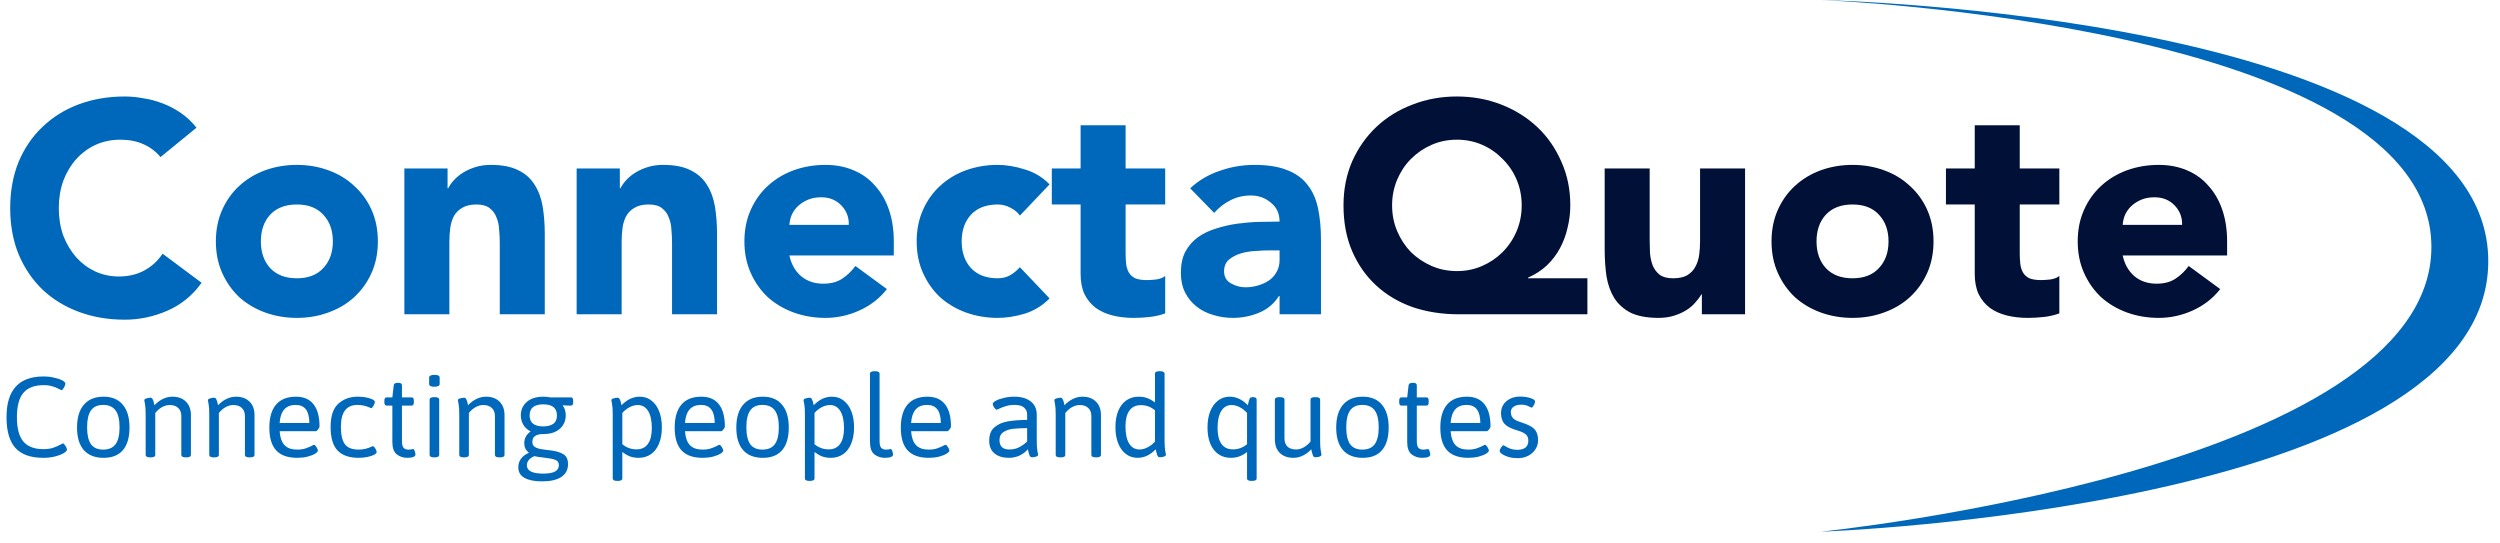<svg width="175" height="38" viewBox="0 0 175 38" fill="none" xmlns="http://www.w3.org/2000/svg">
<path d="M11.235 10.996C10.913 10.604 10.514 10.303 10.038 10.093C9.576 9.883 9.037 9.778 8.421 9.778C7.805 9.778 7.231 9.897 6.699 10.135C6.181 10.373 5.726 10.709 5.334 11.143C4.956 11.563 4.655 12.067 4.431 12.655C4.221 13.243 4.116 13.88 4.116 14.566C4.116 15.266 4.221 15.91 4.431 16.498C4.655 17.072 4.956 17.576 5.334 18.01C5.712 18.43 6.153 18.759 6.657 18.997C7.175 19.235 7.728 19.354 8.316 19.354C8.988 19.354 9.583 19.214 10.101 18.934C10.619 18.654 11.046 18.262 11.382 17.758L14.112 19.795C13.482 20.677 12.684 21.328 11.718 21.748C10.752 22.168 9.758 22.378 8.736 22.378C7.574 22.378 6.503 22.196 5.523 21.832C4.543 21.468 3.696 20.95 2.982 20.278C2.268 19.592 1.708 18.766 1.302 17.8C0.91 16.834 0.714 15.756 0.714 14.566C0.714 13.376 0.91 12.298 1.302 11.332C1.708 10.366 2.268 9.547 2.982 8.875C3.696 8.189 4.543 7.664 5.523 7.3C6.503 6.936 7.574 6.754 8.736 6.754C9.156 6.754 9.59 6.796 10.038 6.88C10.5 6.95 10.948 7.069 11.382 7.237C11.83 7.405 12.257 7.629 12.663 7.909C13.069 8.189 13.433 8.532 13.755 8.938L11.235 10.996ZM15.111 16.897C15.111 16.085 15.258 15.35 15.552 14.692C15.846 14.034 16.245 13.474 16.749 13.012C17.267 12.536 17.869 12.172 18.555 11.92C19.255 11.668 19.997 11.542 20.781 11.542C21.565 11.542 22.3 11.668 22.986 11.92C23.686 12.172 24.288 12.536 24.792 13.012C25.31 13.474 25.716 14.034 26.01 14.692C26.304 15.35 26.451 16.085 26.451 16.897C26.451 17.709 26.304 18.444 26.01 19.102C25.716 19.76 25.31 20.327 24.792 20.803C24.288 21.265 23.686 21.622 22.986 21.874C22.3 22.126 21.565 22.252 20.781 22.252C19.997 22.252 19.255 22.126 18.555 21.874C17.869 21.622 17.267 21.265 16.749 20.803C16.245 20.327 15.846 19.76 15.552 19.102C15.258 18.444 15.111 17.709 15.111 16.897ZM18.261 16.897C18.261 17.667 18.478 18.29 18.912 18.766C19.36 19.242 19.983 19.48 20.781 19.48C21.579 19.48 22.195 19.242 22.629 18.766C23.077 18.29 23.301 17.667 23.301 16.897C23.301 16.127 23.077 15.504 22.629 15.028C22.195 14.552 21.579 14.314 20.781 14.314C19.983 14.314 19.36 14.552 18.912 15.028C18.478 15.504 18.261 16.127 18.261 16.897ZM28.306 11.794H31.33V13.18H31.372C31.47 12.984 31.61 12.788 31.792 12.592C31.974 12.396 32.191 12.221 32.443 12.067C32.695 11.913 32.982 11.787 33.304 11.689C33.626 11.591 33.976 11.542 34.354 11.542C35.152 11.542 35.796 11.668 36.286 11.92C36.776 12.158 37.154 12.494 37.42 12.928C37.7 13.362 37.889 13.873 37.987 14.461C38.085 15.049 38.134 15.686 38.134 16.372V22H34.984V17.002C34.984 16.708 34.97 16.407 34.942 16.099C34.928 15.777 34.865 15.483 34.753 15.217C34.655 14.951 34.494 14.734 34.27 14.566C34.06 14.398 33.752 14.314 33.346 14.314C32.94 14.314 32.611 14.391 32.359 14.545C32.107 14.685 31.911 14.881 31.771 15.133C31.645 15.371 31.561 15.644 31.519 15.952C31.477 16.26 31.456 16.582 31.456 16.918V22H28.306V11.794ZM40.365 11.794H43.389V13.18H43.431C43.529 12.984 43.669 12.788 43.851 12.592C44.033 12.396 44.25 12.221 44.502 12.067C44.754 11.913 45.041 11.787 45.363 11.689C45.685 11.591 46.035 11.542 46.413 11.542C47.211 11.542 47.855 11.668 48.345 11.92C48.835 12.158 49.213 12.494 49.479 12.928C49.759 13.362 49.948 13.873 50.046 14.461C50.144 15.049 50.193 15.686 50.193 16.372V22H47.043V17.002C47.043 16.708 47.029 16.407 47.001 16.099C46.987 15.777 46.924 15.483 46.812 15.217C46.714 14.951 46.553 14.734 46.329 14.566C46.119 14.398 45.811 14.314 45.405 14.314C44.999 14.314 44.67 14.391 44.418 14.545C44.166 14.685 43.97 14.881 43.83 15.133C43.704 15.371 43.62 15.644 43.578 15.952C43.536 16.26 43.515 16.582 43.515 16.918V22H40.365V11.794ZM62.084 20.236C61.58 20.88 60.943 21.377 60.172 21.727C59.403 22.077 58.605 22.252 57.779 22.252C56.995 22.252 56.252 22.126 55.553 21.874C54.867 21.622 54.264 21.265 53.746 20.803C53.242 20.327 52.843 19.76 52.55 19.102C52.255 18.444 52.108 17.709 52.108 16.897C52.108 16.085 52.255 15.35 52.55 14.692C52.843 14.034 53.242 13.474 53.746 13.012C54.264 12.536 54.867 12.172 55.553 11.92C56.252 11.668 56.995 11.542 57.779 11.542C58.507 11.542 59.164 11.668 59.752 11.92C60.355 12.172 60.858 12.536 61.264 13.012C61.684 13.474 62.007 14.034 62.23 14.692C62.455 15.35 62.566 16.085 62.566 16.897V17.884H55.258C55.385 18.486 55.657 18.969 56.078 19.333C56.498 19.683 57.016 19.858 57.632 19.858C58.15 19.858 58.584 19.746 58.934 19.522C59.297 19.284 59.612 18.983 59.879 18.619L62.084 20.236ZM59.416 15.742C59.431 15.21 59.255 14.755 58.892 14.377C58.528 13.999 58.059 13.81 57.484 13.81C57.135 13.81 56.827 13.866 56.56 13.978C56.294 14.09 56.063 14.237 55.867 14.419C55.685 14.587 55.538 14.79 55.426 15.028C55.328 15.252 55.273 15.49 55.258 15.742H59.416ZM71.391 15.091C71.237 14.867 71.02 14.685 70.74 14.545C70.46 14.391 70.159 14.314 69.837 14.314C69.039 14.314 68.416 14.552 67.968 15.028C67.534 15.504 67.317 16.127 67.317 16.897C67.317 17.667 67.534 18.29 67.968 18.766C68.416 19.242 69.039 19.48 69.837 19.48C70.187 19.48 70.488 19.403 70.74 19.249C70.992 19.095 71.209 18.913 71.391 18.703L73.47 20.887C72.98 21.391 72.399 21.748 71.727 21.958C71.069 22.154 70.439 22.252 69.837 22.252C69.053 22.252 68.311 22.126 67.611 21.874C66.925 21.622 66.323 21.265 65.805 20.803C65.301 20.327 64.902 19.76 64.608 19.102C64.314 18.444 64.167 17.709 64.167 16.897C64.167 16.085 64.314 15.35 64.608 14.692C64.902 14.034 65.301 13.474 65.805 13.012C66.323 12.536 66.925 12.172 67.611 11.92C68.311 11.668 69.053 11.542 69.837 11.542C70.439 11.542 71.069 11.647 71.727 11.857C72.399 12.053 72.98 12.403 73.47 12.907L71.391 15.091ZM81.564 14.314H78.792V17.716C78.792 17.996 78.806 18.255 78.834 18.493C78.862 18.717 78.925 18.913 79.023 19.081C79.121 19.249 79.268 19.382 79.464 19.48C79.674 19.564 79.947 19.606 80.283 19.606C80.451 19.606 80.668 19.592 80.934 19.564C81.214 19.522 81.424 19.438 81.564 19.312V21.937C81.214 22.063 80.85 22.147 80.472 22.189C80.094 22.231 79.723 22.252 79.359 22.252C78.827 22.252 78.337 22.196 77.889 22.084C77.441 21.972 77.049 21.797 76.713 21.559C76.377 21.307 76.111 20.985 75.915 20.593C75.733 20.201 75.642 19.725 75.642 19.165V14.314H73.626V11.794H75.642V8.77H78.792V11.794H81.564V14.314ZM89.57 20.719H89.528C89.178 21.265 88.709 21.657 88.121 21.895C87.547 22.133 86.938 22.252 86.294 22.252C85.818 22.252 85.356 22.182 84.908 22.042C84.474 21.916 84.089 21.72 83.753 21.454C83.417 21.188 83.151 20.859 82.955 20.467C82.759 20.075 82.661 19.62 82.661 19.102C82.661 18.514 82.766 18.017 82.976 17.611C83.2 17.205 83.494 16.869 83.858 16.603C84.236 16.337 84.663 16.134 85.139 15.994C85.615 15.84 86.105 15.728 86.609 15.658C87.127 15.588 87.638 15.546 88.142 15.532C88.66 15.518 89.136 15.511 89.57 15.511C89.57 14.951 89.367 14.51 88.961 14.188C88.569 13.852 88.1 13.684 87.554 13.684C87.036 13.684 86.56 13.796 86.126 14.02C85.706 14.23 85.328 14.524 84.992 14.902L83.312 13.18C83.9 12.634 84.586 12.228 85.37 11.962C86.154 11.682 86.966 11.542 87.806 11.542C88.73 11.542 89.486 11.661 90.074 11.899C90.676 12.123 91.152 12.459 91.502 12.907C91.866 13.355 92.118 13.908 92.258 14.566C92.398 15.21 92.468 15.959 92.468 16.813V22H89.57V20.719ZM88.793 17.527C88.555 17.527 88.254 17.541 87.89 17.569C87.54 17.583 87.197 17.639 86.861 17.737C86.539 17.835 86.259 17.982 86.021 18.178C85.797 18.374 85.685 18.647 85.685 18.997C85.685 19.375 85.846 19.655 86.168 19.837C86.49 20.019 86.826 20.11 87.176 20.11C87.484 20.11 87.778 20.068 88.058 19.984C88.352 19.9 88.611 19.781 88.835 19.627C89.059 19.473 89.234 19.277 89.36 19.039C89.5 18.801 89.57 18.521 89.57 18.199V17.527H88.793Z" fill="#0068BB"/>
<path d="M111.118 22H102.109C100.947 22 99.869 21.832 98.875 21.496C97.895 21.146 97.048 20.642 96.334 19.984C95.62 19.326 95.06 18.528 94.654 17.59C94.248 16.652 94.045 15.581 94.045 14.377C94.045 13.257 94.248 12.228 94.654 11.29C95.074 10.352 95.641 9.547 96.355 8.875C97.069 8.203 97.909 7.685 98.875 7.321C99.841 6.943 100.877 6.754 101.983 6.754C103.089 6.754 104.125 6.943 105.091 7.321C106.057 7.699 106.897 8.224 107.611 8.896C108.325 9.568 108.885 10.373 109.291 11.311C109.711 12.235 109.921 13.257 109.921 14.377C109.921 14.909 109.858 15.427 109.732 15.931C109.62 16.435 109.445 16.911 109.207 17.359C108.969 17.807 108.661 18.213 108.283 18.577C107.905 18.927 107.464 19.214 106.96 19.438V19.48H111.118V22ZM97.447 14.377C97.447 15.021 97.566 15.623 97.804 16.183C98.042 16.743 98.364 17.233 98.77 17.653C99.19 18.059 99.673 18.381 100.219 18.619C100.765 18.857 101.353 18.976 101.983 18.976C102.613 18.976 103.201 18.857 103.747 18.619C104.293 18.381 104.769 18.059 105.175 17.653C105.595 17.233 105.924 16.743 106.162 16.183C106.4 15.623 106.519 15.021 106.519 14.377C106.519 13.733 106.4 13.131 106.162 12.571C105.924 12.011 105.595 11.528 105.175 11.122C104.769 10.702 104.293 10.373 103.747 10.135C103.201 9.897 102.613 9.778 101.983 9.778C101.353 9.778 100.765 9.897 100.219 10.135C99.673 10.373 99.19 10.702 98.77 11.122C98.364 11.528 98.042 12.011 97.804 12.571C97.566 13.131 97.447 13.733 97.447 14.377ZM122.155 22H119.131V20.614H119.089C118.977 20.81 118.83 21.006 118.648 21.202C118.48 21.398 118.27 21.573 118.018 21.727C117.766 21.881 117.479 22.007 117.157 22.105C116.835 22.203 116.485 22.252 116.107 22.252C115.309 22.252 114.658 22.133 114.154 21.895C113.664 21.643 113.279 21.3 112.999 20.866C112.733 20.432 112.551 19.921 112.453 19.333C112.369 18.745 112.327 18.108 112.327 17.422V11.794H115.477V16.792C115.477 17.086 115.484 17.394 115.498 17.716C115.526 18.024 115.589 18.311 115.687 18.577C115.799 18.843 115.96 19.06 116.17 19.228C116.394 19.396 116.709 19.48 117.115 19.48C117.521 19.48 117.85 19.41 118.102 19.27C118.354 19.116 118.543 18.92 118.669 18.682C118.809 18.43 118.9 18.15 118.942 17.842C118.984 17.534 119.005 17.212 119.005 16.876V11.794H122.155V22ZM124.007 16.897C124.007 16.085 124.154 15.35 124.448 14.692C124.742 14.034 125.141 13.474 125.645 13.012C126.163 12.536 126.765 12.172 127.451 11.92C128.151 11.668 128.893 11.542 129.677 11.542C130.461 11.542 131.196 11.668 131.882 11.92C132.582 12.172 133.184 12.536 133.688 13.012C134.206 13.474 134.612 14.034 134.906 14.692C135.2 15.35 135.347 16.085 135.347 16.897C135.347 17.709 135.2 18.444 134.906 19.102C134.612 19.76 134.206 20.327 133.688 20.803C133.184 21.265 132.582 21.622 131.882 21.874C131.196 22.126 130.461 22.252 129.677 22.252C128.893 22.252 128.151 22.126 127.451 21.874C126.765 21.622 126.163 21.265 125.645 20.803C125.141 20.327 124.742 19.76 124.448 19.102C124.154 18.444 124.007 17.709 124.007 16.897ZM127.157 16.897C127.157 17.667 127.374 18.29 127.808 18.766C128.256 19.242 128.879 19.48 129.677 19.48C130.475 19.48 131.091 19.242 131.525 18.766C131.973 18.29 132.197 17.667 132.197 16.897C132.197 16.127 131.973 15.504 131.525 15.028C131.091 14.552 130.475 14.314 129.677 14.314C128.879 14.314 128.256 14.552 127.808 15.028C127.374 15.504 127.157 16.127 127.157 16.897ZM144.154 14.314H141.382V17.716C141.382 17.996 141.396 18.255 141.424 18.493C141.452 18.717 141.515 18.913 141.613 19.081C141.711 19.249 141.858 19.382 142.054 19.48C142.264 19.564 142.537 19.606 142.873 19.606C143.041 19.606 143.258 19.592 143.524 19.564C143.804 19.522 144.014 19.438 144.154 19.312V21.937C143.804 22.063 143.44 22.147 143.062 22.189C142.684 22.231 142.313 22.252 141.949 22.252C141.417 22.252 140.927 22.196 140.479 22.084C140.031 21.972 139.639 21.797 139.303 21.559C138.967 21.307 138.701 20.985 138.505 20.593C138.323 20.201 138.232 19.725 138.232 19.165V14.314H136.216V11.794H138.232V8.77H141.382V11.794H144.154V14.314ZM155.415 20.236C154.911 20.88 154.274 21.377 153.504 21.727C152.734 22.077 151.936 22.252 151.11 22.252C150.326 22.252 149.584 22.126 148.884 21.874C148.198 21.622 147.596 21.265 147.078 20.803C146.574 20.327 146.175 19.76 145.881 19.102C145.587 18.444 145.44 17.709 145.44 16.897C145.44 16.085 145.587 15.35 145.881 14.692C146.175 14.034 146.574 13.474 147.078 13.012C147.596 12.536 148.198 12.172 148.884 11.92C149.584 11.668 150.326 11.542 151.11 11.542C151.838 11.542 152.496 11.668 153.084 11.92C153.686 12.172 154.19 12.536 154.596 13.012C155.016 13.474 155.338 14.034 155.562 14.692C155.786 15.35 155.898 16.085 155.898 16.897V17.884H148.59C148.716 18.486 148.989 18.969 149.409 19.333C149.829 19.683 150.347 19.858 150.963 19.858C151.481 19.858 151.915 19.746 152.265 19.522C152.629 19.284 152.944 18.983 153.21 18.619L155.415 20.236ZM152.748 15.742C152.762 15.21 152.587 14.755 152.223 14.377C151.859 13.999 151.39 13.81 150.816 13.81C150.466 13.81 150.158 13.866 149.892 13.978C149.626 14.09 149.395 14.237 149.199 14.419C149.017 14.587 148.87 14.79 148.758 15.028C148.66 15.252 148.604 15.49 148.59 15.742H152.748Z" fill="#001037"/>
<path d="M3.032 32.048C2.152 32.048 1.501 31.819 1.08 31.36C0.664 30.896 0.456 30.176 0.456 29.2C0.456 27.301 1.32 26.352 3.048 26.352C3.309 26.352 3.56 26.381 3.8 26.44C4.045 26.493 4.24 26.56 4.384 26.64C4.512 26.715 4.576 26.784 4.576 26.848C4.576 26.923 4.541 27.019 4.472 27.136C4.408 27.253 4.352 27.312 4.304 27.312C4.288 27.312 4.219 27.28 4.096 27.216C3.979 27.147 3.832 27.088 3.656 27.04C3.485 26.987 3.288 26.96 3.064 26.96C2.419 26.96 1.944 27.139 1.64 27.496C1.336 27.853 1.184 28.424 1.184 29.208C1.184 29.976 1.333 30.541 1.632 30.904C1.936 31.261 2.403 31.44 3.032 31.44C3.293 31.44 3.517 31.411 3.704 31.352C3.891 31.288 4.075 31.208 4.256 31.112C4.331 31.064 4.381 31.04 4.408 31.04C4.456 31.04 4.515 31.099 4.584 31.216C4.653 31.333 4.688 31.419 4.688 31.472C4.688 31.552 4.603 31.64 4.432 31.736C4.272 31.827 4.069 31.901 3.824 31.96C3.579 32.019 3.315 32.048 3.032 32.048ZM7.249 32.048C6.646 32.048 6.185 31.867 5.865 31.504C5.55 31.141 5.393 30.616 5.393 29.928C5.393 29.235 5.553 28.701 5.873 28.328C6.193 27.955 6.652 27.768 7.249 27.768C7.836 27.768 8.284 27.955 8.593 28.328C8.908 28.696 9.065 29.229 9.065 29.928C9.065 30.621 8.91 31.149 8.601 31.512C8.297 31.869 7.846 32.048 7.249 32.048ZM7.225 31.472C7.614 31.472 7.902 31.347 8.089 31.096C8.276 30.84 8.369 30.445 8.369 29.912C8.369 29.379 8.276 28.984 8.089 28.728C7.902 28.472 7.614 28.344 7.225 28.344C6.836 28.344 6.55 28.472 6.369 28.728C6.188 28.979 6.097 29.373 6.097 29.912C6.097 30.445 6.188 30.84 6.369 31.096C6.55 31.347 6.836 31.472 7.225 31.472ZM10.516 32.016C10.303 32.016 10.196 31.957 10.196 31.84V29.032C10.196 28.68 10.18 28.429 10.148 28.28C10.116 28.125 10.1 28.04 10.1 28.024C10.1 27.96 10.15 27.915 10.252 27.888C10.353 27.856 10.447 27.84 10.532 27.84C10.607 27.84 10.66 27.88 10.692 27.96C10.729 28.035 10.756 28.115 10.772 28.2C10.793 28.285 10.806 28.341 10.812 28.368C10.982 28.181 11.177 28.035 11.396 27.928C11.614 27.821 11.836 27.768 12.06 27.768C12.465 27.768 12.783 27.883 13.012 28.112C13.246 28.341 13.364 28.659 13.364 29.064V31.84C13.364 31.957 13.257 32.016 13.044 32.016H13.012C12.799 32.016 12.692 31.957 12.692 31.84V29.128C12.692 28.883 12.62 28.693 12.476 28.56C12.337 28.421 12.137 28.352 11.876 28.352C11.694 28.352 11.513 28.403 11.332 28.504C11.156 28.605 11.001 28.741 10.868 28.912V31.84C10.868 31.957 10.761 32.016 10.548 32.016H10.516ZM14.969 32.016C14.756 32.016 14.649 31.957 14.649 31.84V29.032C14.649 28.68 14.633 28.429 14.601 28.28C14.569 28.125 14.553 28.04 14.553 28.024C14.553 27.96 14.604 27.915 14.705 27.888C14.806 27.856 14.9 27.84 14.985 27.84C15.06 27.84 15.113 27.88 15.145 27.96C15.182 28.035 15.209 28.115 15.225 28.2C15.246 28.285 15.26 28.341 15.265 28.368C15.436 28.181 15.63 28.035 15.849 27.928C16.068 27.821 16.289 27.768 16.513 27.768C16.918 27.768 17.236 27.883 17.465 28.112C17.7 28.341 17.817 28.659 17.817 29.064V31.84C17.817 31.957 17.71 32.016 17.497 32.016H17.465C17.252 32.016 17.145 31.957 17.145 31.84V29.128C17.145 28.883 17.073 28.693 16.929 28.56C16.79 28.421 16.59 28.352 16.329 28.352C16.148 28.352 15.966 28.403 15.785 28.504C15.609 28.605 15.454 28.741 15.321 28.912V31.84C15.321 31.957 15.214 32.016 15.001 32.016H14.969ZM20.814 32.048C20.147 32.048 19.654 31.875 19.334 31.528C19.014 31.181 18.854 30.651 18.854 29.936C18.854 29.227 19.011 28.688 19.326 28.32C19.641 27.952 20.105 27.768 20.718 27.768C21.262 27.768 21.673 27.947 21.95 28.304C22.227 28.656 22.366 29.173 22.366 29.856C22.366 29.904 22.334 29.971 22.27 30.056C22.206 30.141 22.15 30.184 22.102 30.184H19.574C19.606 30.627 19.721 30.952 19.918 31.16C20.115 31.368 20.411 31.472 20.806 31.472C21.03 31.472 21.222 31.445 21.382 31.392C21.547 31.333 21.683 31.277 21.79 31.224C21.897 31.165 21.958 31.136 21.974 31.136C22.027 31.136 22.086 31.189 22.15 31.296C22.219 31.403 22.254 31.483 22.254 31.536C22.254 31.6 22.187 31.675 22.054 31.76C21.921 31.84 21.742 31.909 21.518 31.968C21.299 32.021 21.065 32.048 20.814 32.048ZM21.654 29.608C21.654 28.765 21.334 28.344 20.694 28.344C20.006 28.344 19.633 28.765 19.574 29.608H21.654ZM25.111 32.048C24.449 32.048 23.956 31.877 23.631 31.536C23.305 31.195 23.143 30.645 23.143 29.888C23.143 29.125 23.324 28.581 23.687 28.256C24.049 27.931 24.5 27.768 25.039 27.768C25.348 27.768 25.625 27.805 25.871 27.88C26.116 27.955 26.239 28.04 26.239 28.136C26.239 28.205 26.207 28.296 26.143 28.408C26.084 28.515 26.031 28.568 25.983 28.568C25.972 28.568 25.959 28.565 25.943 28.56C25.932 28.549 25.916 28.541 25.895 28.536C25.607 28.408 25.316 28.344 25.023 28.344C24.249 28.344 23.863 28.853 23.863 29.872C23.863 30.437 23.956 30.845 24.143 31.096C24.335 31.347 24.655 31.472 25.103 31.472C25.428 31.472 25.729 31.403 26.007 31.264L26.095 31.232C26.148 31.232 26.207 31.285 26.271 31.392C26.335 31.493 26.367 31.576 26.367 31.64C26.367 31.704 26.308 31.768 26.191 31.832C26.079 31.891 25.927 31.941 25.735 31.984C25.543 32.027 25.335 32.048 25.111 32.048ZM28.497 32.048C28.231 32.048 27.991 31.968 27.777 31.808C27.569 31.643 27.465 31.355 27.465 30.944V28.392H27.065C27.012 28.392 26.972 28.373 26.945 28.336C26.919 28.299 26.905 28.237 26.905 28.152V28.056C26.905 27.971 26.919 27.909 26.945 27.872C26.972 27.835 27.012 27.816 27.065 27.816H27.465L27.561 26.976C27.577 26.859 27.663 26.8 27.817 26.8H27.897C28.057 26.8 28.137 26.859 28.137 26.976V27.816H28.809C28.868 27.816 28.908 27.835 28.929 27.872C28.956 27.909 28.969 27.971 28.969 28.056V28.152C28.969 28.237 28.956 28.299 28.929 28.336C28.908 28.373 28.868 28.392 28.809 28.392H28.137V30.88C28.137 31.104 28.175 31.259 28.249 31.344C28.329 31.429 28.436 31.472 28.569 31.472C28.671 31.472 28.745 31.467 28.793 31.456C28.847 31.44 28.887 31.432 28.913 31.432C28.961 31.432 29.001 31.483 29.033 31.584C29.065 31.68 29.081 31.755 29.081 31.808C29.081 31.968 28.887 32.048 28.497 32.048ZM30.392 27.072C30.157 27.072 30.04 27.008 30.04 26.88V26.432C30.04 26.304 30.168 26.24 30.424 26.24C30.658 26.24 30.776 26.304 30.776 26.432V26.88C30.776 27.008 30.648 27.072 30.392 27.072ZM30.392 32.016C30.178 32.016 30.072 31.957 30.072 31.84V27.976C30.072 27.859 30.178 27.8 30.392 27.8H30.424C30.637 27.8 30.744 27.859 30.744 27.976V31.84C30.744 31.957 30.637 32.016 30.424 32.016H30.392ZM32.469 32.016C32.256 32.016 32.149 31.957 32.149 31.84V29.032C32.149 28.68 32.133 28.429 32.101 28.28C32.069 28.125 32.053 28.04 32.053 28.024C32.053 27.96 32.104 27.915 32.205 27.888C32.306 27.856 32.4 27.84 32.485 27.84C32.56 27.84 32.613 27.88 32.645 27.96C32.682 28.035 32.709 28.115 32.725 28.2C32.746 28.285 32.76 28.341 32.765 28.368C32.936 28.181 33.13 28.035 33.349 27.928C33.568 27.821 33.789 27.768 34.013 27.768C34.418 27.768 34.736 27.883 34.965 28.112C35.2 28.341 35.317 28.659 35.317 29.064V31.84C35.317 31.957 35.21 32.016 34.997 32.016H34.965C34.752 32.016 34.645 31.957 34.645 31.84V29.128C34.645 28.883 34.573 28.693 34.429 28.56C34.29 28.421 34.09 28.352 33.829 28.352C33.648 28.352 33.466 28.403 33.285 28.504C33.109 28.605 32.954 28.741 32.821 28.912V31.84C32.821 31.957 32.714 32.016 32.501 32.016H32.469ZM37.938 33.696C37.426 33.696 37.021 33.616 36.722 33.456C36.429 33.296 36.282 33.045 36.282 32.704C36.282 32.469 36.349 32.267 36.482 32.096C36.615 31.925 36.791 31.795 37.01 31.704L37.018 31.688C36.805 31.517 36.698 31.299 36.698 31.032C36.698 30.685 36.847 30.408 37.146 30.2C36.922 30.088 36.751 29.933 36.634 29.736C36.517 29.539 36.458 29.317 36.458 29.072C36.458 28.693 36.597 28.381 36.874 28.136C37.151 27.891 37.538 27.768 38.034 27.768C38.205 27.768 38.362 27.784 38.506 27.816H39.962C40.021 27.816 40.061 27.835 40.082 27.872C40.109 27.909 40.122 27.971 40.122 28.056V28.152C40.122 28.237 40.109 28.299 40.082 28.336C40.061 28.373 40.021 28.392 39.962 28.392C39.743 28.392 39.557 28.384 39.402 28.368L39.394 28.384C39.533 28.581 39.602 28.811 39.602 29.072C39.602 29.456 39.463 29.771 39.186 30.016C38.914 30.261 38.527 30.384 38.026 30.384C37.775 30.384 37.586 30.429 37.458 30.52C37.33 30.605 37.266 30.744 37.266 30.936C37.266 31.075 37.309 31.181 37.394 31.256C37.485 31.325 37.597 31.376 37.73 31.408C37.863 31.44 38.05 31.469 38.29 31.496C38.407 31.507 38.495 31.517 38.554 31.528C38.938 31.576 39.234 31.667 39.442 31.8C39.655 31.928 39.762 32.157 39.762 32.488C39.762 32.877 39.607 33.176 39.298 33.384C38.989 33.592 38.535 33.696 37.938 33.696ZM38.026 29.848C38.319 29.848 38.551 29.789 38.722 29.672C38.898 29.549 38.986 29.352 38.986 29.08C38.986 28.563 38.666 28.304 38.026 28.304C37.391 28.304 37.074 28.563 37.074 29.08C37.074 29.592 37.391 29.848 38.026 29.848ZM38.026 33.152C38.399 33.152 38.674 33.104 38.85 33.008C39.031 32.912 39.122 32.763 39.122 32.56C39.122 32.373 39.034 32.248 38.858 32.184C38.682 32.12 38.418 32.069 38.066 32.032C37.746 32 37.527 31.965 37.41 31.928C37.058 32.077 36.882 32.293 36.882 32.576C36.882 32.96 37.263 33.152 38.026 33.152ZM43.211 33.664C42.998 33.664 42.891 33.605 42.891 33.488V29.032C42.891 28.68 42.875 28.429 42.843 28.28C42.811 28.125 42.795 28.04 42.795 28.024C42.795 27.96 42.846 27.915 42.947 27.888C43.048 27.856 43.142 27.84 43.227 27.84C43.302 27.84 43.355 27.88 43.387 27.96C43.425 28.035 43.451 28.115 43.467 28.2C43.489 28.285 43.502 28.341 43.507 28.368C43.891 27.968 44.315 27.768 44.779 27.768C45.105 27.768 45.382 27.861 45.611 28.048C45.846 28.229 46.025 28.483 46.147 28.808C46.27 29.128 46.331 29.496 46.331 29.912C46.331 30.365 46.262 30.752 46.123 31.072C45.99 31.392 45.8 31.635 45.555 31.8C45.31 31.965 45.027 32.048 44.707 32.048C44.472 32.048 44.264 32.013 44.083 31.944C43.907 31.875 43.734 31.773 43.563 31.64V33.488C43.563 33.605 43.456 33.664 43.243 33.664H43.211ZM44.555 31.456C44.907 31.456 45.174 31.328 45.355 31.072C45.536 30.816 45.627 30.448 45.627 29.968C45.627 29.451 45.542 29.053 45.371 28.776C45.2 28.493 44.958 28.352 44.643 28.352C44.462 28.352 44.275 28.4 44.083 28.496C43.897 28.592 43.723 28.728 43.563 28.904V31.096C43.851 31.336 44.182 31.456 44.555 31.456ZM49.189 32.048C48.522 32.048 48.029 31.875 47.709 31.528C47.389 31.181 47.229 30.651 47.229 29.936C47.229 29.227 47.386 28.688 47.701 28.32C48.016 27.952 48.48 27.768 49.093 27.768C49.637 27.768 50.048 27.947 50.325 28.304C50.602 28.656 50.741 29.173 50.741 29.856C50.741 29.904 50.709 29.971 50.645 30.056C50.581 30.141 50.525 30.184 50.477 30.184H47.949C47.981 30.627 48.096 30.952 48.293 31.16C48.49 31.368 48.786 31.472 49.181 31.472C49.405 31.472 49.597 31.445 49.757 31.392C49.922 31.333 50.058 31.277 50.165 31.224C50.272 31.165 50.333 31.136 50.349 31.136C50.402 31.136 50.461 31.189 50.525 31.296C50.594 31.403 50.629 31.483 50.629 31.536C50.629 31.6 50.562 31.675 50.429 31.76C50.296 31.84 50.117 31.909 49.893 31.968C49.674 32.021 49.44 32.048 49.189 32.048ZM50.029 29.608C50.029 28.765 49.709 28.344 49.069 28.344C48.381 28.344 48.008 28.765 47.949 29.608H50.029ZM53.398 32.048C52.795 32.048 52.334 31.867 52.014 31.504C51.699 31.141 51.542 30.616 51.542 29.928C51.542 29.235 51.702 28.701 52.022 28.328C52.342 27.955 52.8 27.768 53.398 27.768C53.984 27.768 54.432 27.955 54.742 28.328C55.056 28.696 55.214 29.229 55.214 29.928C55.214 30.621 55.059 31.149 54.75 31.512C54.446 31.869 53.995 32.048 53.398 32.048ZM53.374 31.472C53.763 31.472 54.051 31.347 54.238 31.096C54.424 30.84 54.518 30.445 54.518 29.912C54.518 29.379 54.424 28.984 54.238 28.728C54.051 28.472 53.763 28.344 53.374 28.344C52.984 28.344 52.699 28.472 52.518 28.728C52.336 28.979 52.246 29.373 52.246 29.912C52.246 30.445 52.336 30.84 52.518 31.096C52.699 31.347 52.984 31.472 53.374 31.472ZM56.664 33.664C56.451 33.664 56.344 33.605 56.344 33.488V29.032C56.344 28.68 56.328 28.429 56.296 28.28C56.264 28.125 56.248 28.04 56.248 28.024C56.248 27.96 56.299 27.915 56.4 27.888C56.502 27.856 56.595 27.84 56.68 27.84C56.755 27.84 56.808 27.88 56.84 27.96C56.878 28.035 56.904 28.115 56.92 28.2C56.942 28.285 56.955 28.341 56.96 28.368C57.344 27.968 57.768 27.768 58.232 27.768C58.558 27.768 58.835 27.861 59.064 28.048C59.299 28.229 59.478 28.483 59.6 28.808C59.723 29.128 59.784 29.496 59.784 29.912C59.784 30.365 59.715 30.752 59.576 31.072C59.443 31.392 59.254 31.635 59.008 31.8C58.763 31.965 58.48 32.048 58.16 32.048C57.926 32.048 57.718 32.013 57.536 31.944C57.36 31.875 57.187 31.773 57.016 31.64V33.488C57.016 33.605 56.91 33.664 56.696 33.664H56.664ZM58.008 31.456C58.36 31.456 58.627 31.328 58.808 31.072C58.99 30.816 59.08 30.448 59.08 29.968C59.08 29.451 58.995 29.053 58.824 28.776C58.654 28.493 58.411 28.352 58.096 28.352C57.915 28.352 57.728 28.4 57.536 28.496C57.35 28.592 57.176 28.728 57.016 28.904V31.096C57.304 31.336 57.635 31.456 58.008 31.456ZM61.93 32.048C61.663 32.048 61.423 31.968 61.21 31.808C61.002 31.643 60.898 31.355 60.898 30.944V26.16C60.898 26.043 61.005 25.984 61.218 25.984H61.25C61.464 25.984 61.57 26.043 61.57 26.16V30.88C61.57 31.104 61.608 31.259 61.682 31.344C61.762 31.429 61.869 31.472 62.002 31.472C62.103 31.472 62.178 31.467 62.226 31.456C62.279 31.44 62.319 31.432 62.346 31.432C62.394 31.432 62.434 31.483 62.466 31.584C62.498 31.68 62.514 31.755 62.514 31.808C62.514 31.968 62.319 32.048 61.93 32.048ZM65.017 32.048C64.35 32.048 63.857 31.875 63.537 31.528C63.217 31.181 63.057 30.651 63.057 29.936C63.057 29.227 63.215 28.688 63.529 28.32C63.844 27.952 64.308 27.768 64.921 27.768C65.465 27.768 65.876 27.947 66.153 28.304C66.43 28.656 66.569 29.173 66.569 29.856C66.569 29.904 66.537 29.971 66.473 30.056C66.409 30.141 66.353 30.184 66.305 30.184H63.777C63.809 30.627 63.924 30.952 64.121 31.16C64.319 31.368 64.615 31.472 65.009 31.472C65.233 31.472 65.425 31.445 65.585 31.392C65.751 31.333 65.886 31.277 65.993 31.224C66.1 31.165 66.161 31.136 66.177 31.136C66.231 31.136 66.289 31.189 66.353 31.296C66.422 31.403 66.457 31.483 66.457 31.536C66.457 31.6 66.391 31.675 66.257 31.76C66.124 31.84 65.945 31.909 65.721 31.968C65.502 32.021 65.268 32.048 65.017 32.048ZM65.857 29.608C65.857 28.765 65.537 28.344 64.897 28.344C64.209 28.344 63.836 28.765 63.777 29.608H65.857ZM70.612 32.048C70.201 32.048 69.87 31.947 69.62 31.744C69.369 31.541 69.244 31.243 69.244 30.848C69.244 30.427 69.369 30.112 69.62 29.904C69.876 29.691 70.188 29.555 70.556 29.496C70.924 29.432 71.372 29.397 71.9 29.392V29.016C71.9 28.819 71.83 28.659 71.692 28.536C71.553 28.408 71.329 28.344 71.02 28.344C70.785 28.344 70.58 28.373 70.404 28.432C70.228 28.485 70.081 28.541 69.964 28.6C69.846 28.653 69.782 28.68 69.772 28.68C69.718 28.68 69.657 28.627 69.588 28.52C69.524 28.413 69.492 28.333 69.492 28.28C69.492 28.211 69.561 28.136 69.7 28.056C69.844 27.976 70.033 27.909 70.268 27.856C70.502 27.797 70.745 27.768 70.996 27.768C71.492 27.768 71.878 27.88 72.156 28.104C72.433 28.323 72.572 28.629 72.572 29.024V30.816C72.572 31.168 72.588 31.421 72.62 31.576C72.652 31.725 72.668 31.808 72.668 31.824C72.668 31.888 72.617 31.936 72.516 31.968C72.414 31.995 72.321 32.008 72.236 32.008C72.161 32.008 72.105 31.968 72.068 31.888C72.036 31.803 72.009 31.715 71.988 31.624C71.972 31.533 71.961 31.475 71.956 31.448C71.593 31.848 71.145 32.048 70.612 32.048ZM70.644 31.464C70.905 31.464 71.129 31.416 71.316 31.32C71.508 31.224 71.702 31.088 71.9 30.912V29.968C71.5 29.973 71.172 29.989 70.916 30.016C70.665 30.043 70.444 30.117 70.252 30.24C70.06 30.363 69.964 30.552 69.964 30.808C69.964 31.021 70.02 31.184 70.132 31.296C70.249 31.408 70.42 31.464 70.644 31.464ZM74.219 32.016C74.006 32.016 73.899 31.957 73.899 31.84V29.032C73.899 28.68 73.883 28.429 73.851 28.28C73.819 28.125 73.803 28.04 73.803 28.024C73.803 27.96 73.854 27.915 73.955 27.888C74.056 27.856 74.15 27.84 74.235 27.84C74.31 27.84 74.363 27.88 74.395 27.96C74.432 28.035 74.459 28.115 74.475 28.2C74.496 28.285 74.51 28.341 74.515 28.368C74.686 28.181 74.88 28.035 75.099 27.928C75.318 27.821 75.539 27.768 75.763 27.768C76.168 27.768 76.486 27.883 76.715 28.112C76.95 28.341 77.067 28.659 77.067 29.064V31.84C77.067 31.957 76.96 32.016 76.747 32.016H76.715C76.502 32.016 76.395 31.957 76.395 31.84V29.128C76.395 28.883 76.323 28.693 76.179 28.56C76.04 28.421 75.84 28.352 75.579 28.352C75.398 28.352 75.216 28.403 75.035 28.504C74.859 28.605 74.704 28.741 74.571 28.912V31.84C74.571 31.957 74.464 32.016 74.251 32.016H74.219ZM79.632 32.048C79.317 32.048 79.043 31.957 78.808 31.776C78.573 31.595 78.392 31.341 78.264 31.016C78.141 30.691 78.08 30.323 78.08 29.912C78.08 29.459 78.147 29.072 78.28 28.752C78.419 28.427 78.611 28.181 78.856 28.016C79.101 27.851 79.384 27.768 79.704 27.768C79.939 27.768 80.144 27.803 80.32 27.872C80.501 27.941 80.677 28.043 80.848 28.176V26.16C80.848 26.043 80.955 25.984 81.168 25.984H81.2C81.413 25.984 81.52 26.043 81.52 26.16V30.816C81.52 31.168 81.536 31.421 81.568 31.576C81.6 31.725 81.616 31.808 81.616 31.824C81.616 31.888 81.565 31.936 81.464 31.968C81.363 31.995 81.269 32.008 81.184 32.008C81.109 32.008 81.053 31.968 81.016 31.888C80.984 31.803 80.957 31.715 80.936 31.624C80.92 31.533 80.909 31.475 80.904 31.448C80.52 31.848 80.096 32.048 79.632 32.048ZM79.768 31.464C79.949 31.464 80.133 31.416 80.32 31.32C80.512 31.224 80.688 31.088 80.848 30.912V28.72C80.56 28.48 80.232 28.36 79.864 28.36C79.507 28.36 79.237 28.488 79.056 28.744C78.875 29 78.784 29.368 78.784 29.848C78.784 30.365 78.869 30.765 79.04 31.048C79.211 31.325 79.453 31.464 79.768 31.464ZM87.613 33.664C87.4 33.664 87.293 33.605 87.293 33.488V31.64C87.123 31.773 86.947 31.875 86.765 31.944C86.589 32.013 86.384 32.048 86.149 32.048C85.829 32.048 85.547 31.965 85.301 31.8C85.056 31.635 84.864 31.392 84.725 31.072C84.592 30.752 84.525 30.368 84.525 29.92C84.525 29.504 84.587 29.133 84.709 28.808C84.837 28.483 85.019 28.229 85.253 28.048C85.488 27.861 85.763 27.768 86.077 27.768C86.541 27.768 86.965 27.968 87.349 28.368C87.392 28.155 87.435 27.997 87.477 27.896C87.504 27.832 87.576 27.8 87.693 27.8H87.725C87.885 27.8 87.965 27.859 87.965 27.976V33.488C87.965 33.605 87.859 33.664 87.645 33.664H87.613ZM86.301 31.456C86.675 31.456 87.005 31.336 87.293 31.096V28.904C87.133 28.728 86.957 28.592 86.765 28.496C86.579 28.4 86.395 28.352 86.213 28.352C85.899 28.352 85.656 28.493 85.485 28.776C85.315 29.053 85.229 29.451 85.229 29.968C85.229 30.448 85.32 30.816 85.501 31.072C85.683 31.328 85.949 31.456 86.301 31.456ZM90.545 32.048C90.139 32.048 89.819 31.933 89.585 31.704C89.355 31.475 89.241 31.157 89.241 30.752V27.976C89.241 27.859 89.347 27.8 89.561 27.8H89.593C89.806 27.8 89.913 27.859 89.913 27.976V30.688C89.913 30.933 89.982 31.125 90.121 31.264C90.265 31.397 90.467 31.464 90.729 31.464C90.91 31.464 91.089 31.413 91.265 31.312C91.446 31.211 91.603 31.075 91.737 30.904V27.976C91.737 27.859 91.843 27.8 92.057 27.8H92.089C92.302 27.8 92.409 27.859 92.409 27.976V30.816C92.409 31.168 92.425 31.421 92.457 31.576C92.489 31.725 92.505 31.808 92.505 31.824C92.505 31.888 92.454 31.936 92.353 31.968C92.251 31.995 92.158 32.008 92.073 32.008C91.998 32.008 91.942 31.968 91.905 31.888C91.873 31.803 91.846 31.715 91.825 31.624C91.809 31.533 91.798 31.475 91.793 31.448C91.622 31.635 91.427 31.781 91.209 31.888C90.99 31.995 90.769 32.048 90.545 32.048ZM95.39 32.048C94.787 32.048 94.326 31.867 94.006 31.504C93.691 31.141 93.534 30.616 93.534 29.928C93.534 29.235 93.694 28.701 94.014 28.328C94.334 27.955 94.792 27.768 95.39 27.768C95.976 27.768 96.424 27.955 96.734 28.328C97.048 28.696 97.206 29.229 97.206 29.928C97.206 30.621 97.051 31.149 96.742 31.512C96.438 31.869 95.987 32.048 95.39 32.048ZM95.366 31.472C95.755 31.472 96.043 31.347 96.23 31.096C96.416 30.84 96.51 30.445 96.51 29.912C96.51 29.379 96.416 28.984 96.23 28.728C96.043 28.472 95.755 28.344 95.366 28.344C94.976 28.344 94.691 28.472 94.51 28.728C94.328 28.979 94.238 29.373 94.238 29.912C94.238 30.445 94.328 30.84 94.51 31.096C94.691 31.347 94.976 31.472 95.366 31.472ZM99.536 32.048C99.27 32.048 99.03 31.968 98.816 31.808C98.608 31.643 98.504 31.355 98.504 30.944V28.392H98.104C98.051 28.392 98.011 28.373 97.984 28.336C97.958 28.299 97.944 28.237 97.944 28.152V28.056C97.944 27.971 97.958 27.909 97.984 27.872C98.011 27.835 98.051 27.816 98.104 27.816H98.504L98.6 26.976C98.616 26.859 98.702 26.8 98.856 26.8H98.936C99.096 26.8 99.176 26.859 99.176 26.976V27.816H99.848C99.907 27.816 99.947 27.835 99.968 27.872C99.995 27.909 100.008 27.971 100.008 28.056V28.152C100.008 28.237 99.995 28.299 99.968 28.336C99.947 28.373 99.907 28.392 99.848 28.392H99.176V30.88C99.176 31.104 99.214 31.259 99.288 31.344C99.368 31.429 99.475 31.472 99.608 31.472C99.71 31.472 99.784 31.467 99.832 31.456C99.886 31.44 99.926 31.432 99.952 31.432C100 31.432 100.04 31.483 100.072 31.584C100.104 31.68 100.12 31.755 100.12 31.808C100.12 31.968 99.926 32.048 99.536 32.048ZM102.783 32.048C102.116 32.048 101.623 31.875 101.303 31.528C100.983 31.181 100.823 30.651 100.823 29.936C100.823 29.227 100.98 28.688 101.295 28.32C101.609 27.952 102.073 27.768 102.687 27.768C103.231 27.768 103.641 27.947 103.919 28.304C104.196 28.656 104.335 29.173 104.335 29.856C104.335 29.904 104.303 29.971 104.239 30.056C104.175 30.141 104.119 30.184 104.071 30.184H101.543C101.575 30.627 101.689 30.952 101.887 31.16C102.084 31.368 102.38 31.472 102.775 31.472C102.999 31.472 103.191 31.445 103.351 31.392C103.516 31.333 103.652 31.277 103.759 31.224C103.865 31.165 103.927 31.136 103.943 31.136C103.996 31.136 104.055 31.189 104.119 31.296C104.188 31.403 104.223 31.483 104.223 31.536C104.223 31.6 104.156 31.675 104.023 31.76C103.889 31.84 103.711 31.909 103.487 31.968C103.268 32.021 103.033 32.048 102.783 32.048ZM103.623 29.608C103.623 28.765 103.303 28.344 102.663 28.344C101.975 28.344 101.601 28.765 101.543 29.608H103.623ZM106.247 32.072C106.018 32.072 105.805 32.045 105.607 31.992C105.415 31.933 105.261 31.864 105.143 31.784C105.031 31.704 104.975 31.632 104.975 31.568C104.975 31.515 105.007 31.435 105.071 31.328C105.141 31.221 105.202 31.168 105.255 31.168C105.266 31.168 105.317 31.197 105.407 31.256C105.498 31.315 105.61 31.368 105.743 31.416C105.882 31.464 106.034 31.488 106.199 31.488C106.722 31.488 106.983 31.272 106.983 30.84C106.983 30.659 106.925 30.515 106.807 30.408C106.69 30.301 106.482 30.205 106.183 30.12C105.762 29.997 105.471 29.845 105.311 29.664C105.151 29.477 105.071 29.229 105.071 28.92C105.071 28.696 105.127 28.496 105.239 28.32C105.357 28.144 105.514 28.008 105.711 27.912C105.914 27.811 106.143 27.76 106.399 27.76C106.671 27.76 106.914 27.795 107.127 27.864C107.346 27.933 107.455 28.013 107.455 28.104C107.455 28.173 107.423 28.264 107.359 28.376C107.301 28.483 107.247 28.536 107.199 28.536C107.183 28.531 107.111 28.496 106.983 28.432C106.861 28.363 106.69 28.328 106.471 28.328C106.269 28.328 106.098 28.373 105.959 28.464C105.826 28.555 105.759 28.677 105.759 28.832C105.759 29.013 105.807 29.157 105.903 29.264C105.999 29.371 106.159 29.459 106.383 29.528C106.725 29.635 106.983 29.741 107.159 29.848C107.341 29.949 107.469 30.077 107.543 30.232C107.623 30.381 107.663 30.579 107.663 30.824C107.663 31.059 107.599 31.272 107.471 31.464C107.349 31.651 107.178 31.8 106.959 31.912C106.746 32.019 106.509 32.072 106.247 32.072Z" fill="#0068BB"/>
<path fill-rule="evenodd" clip-rule="evenodd" d="M127.451 0C127.451 0 170.198 1.697 170.198 17.287C170.198 32.876 127.451 37.219 127.451 37.219C127.451 37.219 174.179 35.574 174.179 18.287C174.179 1 127.451 0 127.451 0Z" fill="#0068BB"/>
</svg>
